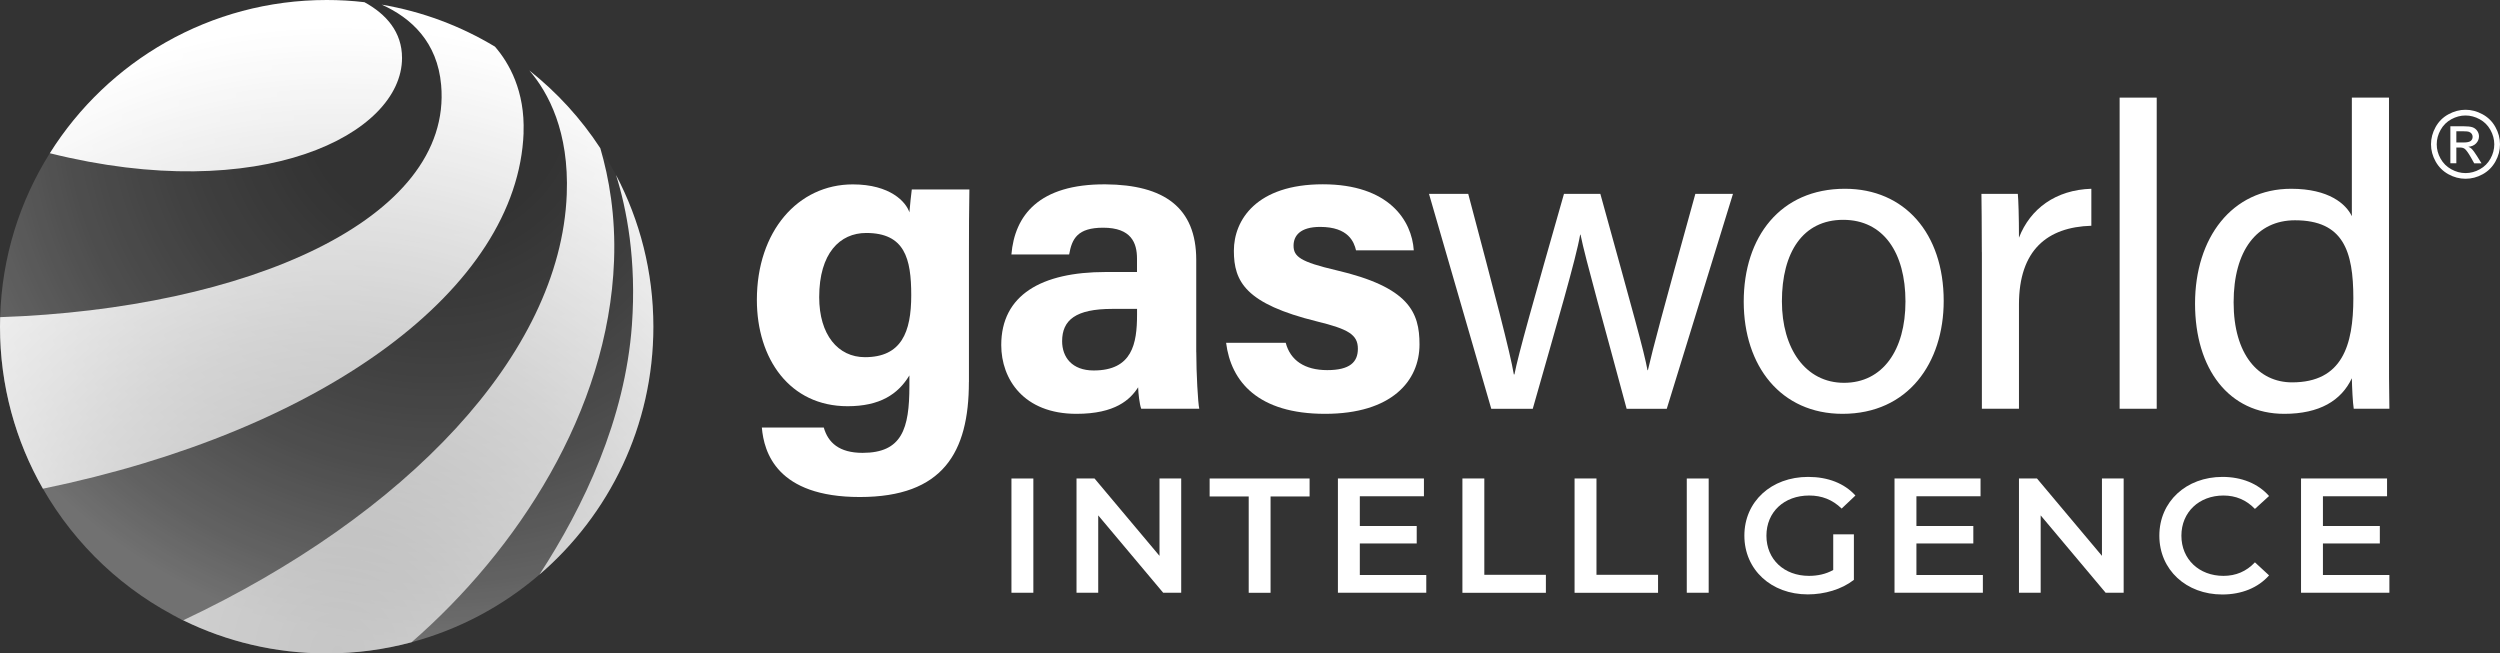 <?xml version="1.0" encoding="utf-8"?>
<svg xmlns="http://www.w3.org/2000/svg" data-name="Layer 2" id="Layer_2" viewBox="0 0 502.2 131.26">
  <rect x="0" y="0" width="502.2" height="131.26" fill="#333333" stroke="none"/>
  <defs>
    <style>
      .cls-1 {
        fill: url(#radial-gradient);
        mix-blend-mode: screen;
      }

      .cls-1, .cls-2 {
        isolation: isolate;
      }

      .cls-3 {
        fill: url(#radial-gradient-6);
      }

      .cls-4 {
        fill: url(#radial-gradient-5);
      }

      .cls-5 {
        fill: url(#radial-gradient-4);
      }

      .cls-6 {
        fill: url(#radial-gradient-3);
      }

      .cls-7 {
        fill: url(#radial-gradient-2);
      }

      .cls-8 {
        fill: #fff;
      }
    </style>
    <radialGradient cx="87.5" cy="111.95" fx="87.5" fy="111.95" gradientTransform="translate(0 132.28) scale(1 -1)" gradientUnits="userSpaceOnUse" id="radial-gradient" r="109.16">
      <stop offset="0" stop-color="#fff" stop-opacity="0"/>
      <stop offset=".24" stop-color="#fff" stop-opacity="0"/>
      <stop offset=".47" stop-color="#fff" stop-opacity=".06"/>
      <stop offset=".68" stop-color="#fff" stop-opacity=".13"/>
      <stop offset=".89" stop-color="#fff" stop-opacity=".23"/>
      <stop offset="1" stop-color="#fff" stop-opacity=".3"/>
    </radialGradient>
    <radialGradient cx="67.87" cy="1.41" fx="67.87" fy="1.41" gradientTransform="translate(0 132.28) scale(1 -1)" gradientUnits="userSpaceOnUse" id="radial-gradient-2" r="125.73">
      <stop offset="0" stop-color="#fff" stop-opacity=".6"/>
      <stop offset=".18" stop-color="#fff" stop-opacity=".64"/>
      <stop offset=".5" stop-color="#fff" stop-opacity=".76"/>
      <stop offset=".91" stop-color="#fff" stop-opacity=".96"/>
      <stop offset="1" stop-color="#fff"/>
    </radialGradient>
    <radialGradient cx="67.85" fx="67.85" href="#radial-gradient-2" id="radial-gradient-3" r="125.76"/>
    <radialGradient cx="67.94" cy="1.47" fx="67.94" fy="1.47" href="#radial-gradient-2" id="radial-gradient-4" r="125.57"/>
    <radialGradient cx="67.86" cy="1.44" fx="67.86" fy="1.44" href="#radial-gradient-2" id="radial-gradient-5" r="125.7"/>
    <radialGradient cx="108.32" cy="16.81" fx="108.32" fy="16.81" href="#radial-gradient-2" id="radial-gradient-6" r="0"/>
  </defs>
  <g data-name="Layer 1" id="Layer_1-2">
    <g class="cls-2">
      <g data-name="Layer 1" id="Layer_1-3">
        <g>
          <g>
            <path class="cls-8" d="M495.27,22.05c1.16,0,2.3.3,3.41.9,1.11.6,1.97,1.45,2.59,2.56.62,1.11.93,2.27.93,3.48s-.3,2.34-.91,3.44-1.46,1.96-2.56,2.57-2.25.91-3.45.91-2.35-.3-3.45-.91c-1.1-.61-1.96-1.47-2.57-2.57s-.92-2.25-.92-3.44.31-2.37.93-3.48,1.49-1.97,2.59-2.56c1.11-.6,2.25-.9,3.41-.9ZM495.27,23.2c-.97,0-1.92.25-2.84.75-.92.5-1.64,1.21-2.16,2.14-.52.93-.78,1.89-.78,2.9s.26,1.96.77,2.87c.51.92,1.23,1.63,2.15,2.14.92.51,1.88.77,2.87.77s1.96-.26,2.87-.77c.92-.51,1.63-1.22,2.14-2.14s.76-1.87.76-2.87-.26-1.97-.78-2.9-1.24-1.64-2.16-2.14-1.87-.75-2.84-.75ZM492.23,32.82v-7.46h2.56c.88,0,1.51.07,1.9.21s.7.38.94.72c.23.34.35.71.35,1.09,0,.55-.2,1.02-.58,1.42s-.91.63-1.55.68c.26.11.47.24.63.39.3.29.67.79,1.1,1.48l.91,1.46h-1.47l-.66-1.18c-.52-.92-.94-1.5-1.26-1.74-.22-.17-.54-.26-.96-.26h-.71v3.17h-1.2v.02ZM493.43,28.62h1.46c.7,0,1.17-.1,1.43-.31.25-.21.38-.48.38-.83,0-.22-.06-.42-.18-.59s-.29-.3-.51-.39c-.22-.09-.62-.13-1.21-.13h-1.37v2.25Z"/>
            <g>
              <path class="cls-8" d="M194.63,76.75c0,14.14-5.22,23.09-21.91,23.09s-19.26-8.99-19.68-13.96h12.44c.86,3.03,3.09,5.09,7.79,5.09,7.92,0,9.41-4.83,9.41-13.46v-2.1c-2.3,3.81-5.95,6.19-12.42,6.19-11.61,0-18.22-9.51-18.22-21.36,0-13.78,8.25-23.2,19.27-23.2,7.56,0,10.71,3.56,11.37,5.62.08-1.2.39-3.88.48-4.6h11.57c-.07,3.93-.09,8.41-.09,12.64v26.05h-.01ZM164.56,59.69c0,7.58,3.79,12.06,9.19,12.06,7.34,0,9.3-5.04,9.3-12.44s-1.31-12.51-9.05-12.51c-5.29,0-9.44,4.08-9.44,12.89Z"/>
              <path class="cls-8" d="M240.31,70.73c0,4.2.34,10.32.6,11.38h-11.66c-.34-.87-.6-3.19-.62-4.31-1.6,2.48-4.59,5.33-12.39,5.33-10.62,0-15.11-6.98-15.11-13.82,0-10.04,8.06-14.67,20.98-14.67h6.29v-2.69c0-3.13-1.13-6.21-6.79-6.21-5.15,0-6.28,2.19-6.84,5.38h-11.6c.66-7.83,5.5-14.17,18.9-14.09,11.8.08,18.23,4.69,18.23,15.17v18.53h0ZM228.41,62.05h-4.97c-7.35,0-10.08,2.24-10.08,6.49,0,3.19,1.96,5.88,6.34,5.88,7.75,0,8.71-5.39,8.71-11.21v-1.16Z"/>
              <path class="cls-8" d="M258.28,68.87c.92,3.51,3.79,5.48,8.34,5.48s6.15-1.62,6.15-4.29c0-2.83-1.89-3.94-8.21-5.49-14.35-3.54-16.7-7.98-16.7-14.2s4.58-13.35,17.87-13.35,17.89,7.3,18.27,13.27h-11.6c-.39-1.63-1.48-4.71-7.21-4.71-4.03,0-5.34,1.79-5.34,3.77,0,2.19,1.37,3.25,8.52,4.92,14.7,3.42,16.78,8.46,16.78,14.92,0,7.3-5.55,13.94-18.98,13.94s-18.9-6.46-19.87-14.27h11.99,0Z"/>
              <path class="cls-8" d="M294.94,38.95c5.36,20.24,8.42,31.82,9.16,36.26h.12c.77-4.01,3.82-14.78,9.95-36.26h7.31c6.74,24.44,8.76,31.53,9.47,35.42h.08c1.07-4.62,2.79-11.1,9.53-35.42h7.56l-13.3,43.17h-8.06c-4.21-15.73-8.35-30.32-9.26-34.98h-.08c-.79,4.71-4.65,17.84-9.52,34.98h-8.33l-12.51-43.17h7.89-.01Z"/>
              <path class="cls-8" d="M390.45,60.44c0,12.44-7.13,22.69-20.32,22.69-12.37,0-19.85-9.57-19.85-22.54s7.33-22.67,20.33-22.67c11.99,0,19.84,8.97,19.84,22.52h0ZM357.95,60.53c0,9.47,4.72,16.37,12.48,16.37s12.34-6.55,12.34-16.34-4.42-16.4-12.51-16.4-12.31,6.52-12.31,16.37Z"/>
              <path class="cls-8" d="M398.11,50.67c0-6.04-.06-9.43-.08-11.73h7.31c.12,1.21.23,4.6.23,8.81,2.26-5.84,7.41-9.61,14.54-9.83v7.43c-8.85.26-14.54,4.89-14.54,15.8v20.96h-7.45v-31.44h0Z"/>
              <path class="cls-8" d="M425.79,82.11V19.61h7.45v62.5h-7.45Z"/>
              <path class="cls-8" d="M479.9,19.61v50.3c0,4.06,0,8.03.08,12.2h-7.16c-.2-1.14-.35-4.45-.38-6.13-2.13,4.5-6.5,7.15-13.58,7.15-11.1,0-17.92-8.99-17.92-22.15s7.36-23.06,19.3-23.06c7.64,0,11.04,3.09,12.2,5.51v-23.82h7.46ZM448.69,60.75c0,10.43,4.96,16.06,11.74,16.06,10.09,0,12.31-7.45,12.31-16.91s-2.01-15.65-11.73-15.65c-7.61,0-12.32,6.03-12.32,16.5Z"/>
            </g>
          </g>
          <g>
            <path class="cls-8" d="M203.18,96.12h4.4v22.95h-4.4v-22.95Z"/>
            <path class="cls-8" d="M237.28,96.12v22.95h-3.62l-13.05-15.54v15.54h-4.36v-22.95h3.62l13.05,15.54v-15.54h4.36Z"/>
            <path class="cls-8" d="M250.83,99.73h-7.84v-3.61h20.08v3.61h-7.84v19.35h-4.39v-19.35h0Z"/>
            <path class="cls-8" d="M286.51,115.5v3.57h-17.75v-22.95h17.28v3.57h-12.88v5.97h11.43v3.51h-11.43v6.33h13.35Z"/>
            <path class="cls-8" d="M293.77,96.12h4.4v19.35h12.37v3.61h-16.77v-22.95h0Z"/>
            <path class="cls-8" d="M316.3,96.12h4.4v19.35h12.37v3.61h-16.77v-22.95h0Z"/>
            <path class="cls-8" d="M338.84,96.12h4.4v22.95h-4.4v-22.95Z"/>
            <path class="cls-8" d="M368.25,107.33h4.16v9.15c-2.47,1.93-5.92,2.92-9.26,2.92-7.34,0-12.74-4.95-12.74-11.8s5.41-11.8,12.81-11.8c3.96,0,7.27,1.28,9.5,3.74l-2.77,2.62c-1.86-1.8-3.99-2.62-6.52-2.62-5.04,0-8.59,3.31-8.59,8.07s3.55,8.07,8.55,8.07c1.69,0,3.35-.33,4.87-1.18v-7.17Z"/>
            <path class="cls-8" d="M398.32,115.5v3.57h-17.75v-22.95h17.28v3.57h-12.88v5.97h11.43v3.51h-11.43v6.33h13.35Z"/>
            <path class="cls-8" d="M426.6,96.12v22.95h-3.62l-13.05-15.54v15.54h-4.36v-22.95h3.62l13.05,15.54v-15.54h4.36Z"/>
            <path class="cls-8" d="M433.77,107.6c0-6.85,5.41-11.8,12.68-11.8,3.85,0,7.17,1.34,9.36,3.84l-2.84,2.59c-1.72-1.8-3.85-2.69-6.32-2.69-4.9,0-8.45,3.34-8.45,8.07s3.55,8.07,8.45,8.07c2.47,0,4.6-.88,6.32-2.72l2.84,2.62c-2.2,2.49-5.51,3.84-9.4,3.84-7.23,0-12.64-4.95-12.64-11.8v-.02Z"/>
            <path class="cls-8" d="M479.98,115.5v3.57h-17.75v-22.95h17.28v3.57h-12.88v5.97h11.43v3.51h-11.43v6.33h13.35Z"/>
          </g>
          <g>
            <path class="cls-1" d="M131.25,65.63c0,19.93-8.89,37.78-22.9,49.81,0,0,0,.02-.02.03,0,0,0,0-.02,0-7.32,6.28-16.05,10.97-25.64,13.54-5.43,1.46-11.15,2.24-17.04,2.24-10.34,0-20.12-2.39-28.82-6.65-11.84-5.79-21.67-15.05-28.19-26.44C3.13,88.58,0,77.47,0,65.63c0-.64,0-1.28.03-1.92.34-12.08,3.95-23.34,9.98-32.93C21.61,12.29,42.19,0,65.63,0c2.56,0,5.09.15,7.58.44,1.16.13,2.31.29,3.45.49h0c8.21,1.39,15.89,4.3,22.76,8.44h0c2.39,1.44,4.69,3.03,6.87,4.76,1.45,1.15,1.46,1.16.02.02,5.55,4.4,10.38,9.67,14.26,15.62,1.14,1.74,2.2,3.53,3.16,5.38h0c4.79,9.12,7.5,19.48,7.5,30.48h0Z"/>
            <g>
              <path class="cls-7" d="M105.18,26.67c-1.18,31.3-40.1,59.88-96.56,71.5C3.13,88.58,0,77.47,0,65.63,0,64.99,0,64.35.03,63.71c49.44-1.68,90.95-19.62,88.59-46.62-.75-8.62-5.99-13.5-11.95-16.16,8.21,1.39,15.89,4.3,22.76,8.44h0c2.81,3.24,6.06,8.9,5.74,17.3h0Z"/>
              <path class="cls-6" d="M123.35,52.38c-1.13,30.25-19.46,58.18-40.68,76.64-5.43,1.46-11.15,2.24-17.04,2.24-10.34,0-20.12-2.39-28.82-6.65q-5.8-2.84.02-.02c44.54-21.02,75.74-53.21,77.02-85.53.49-12.59-3.65-20.41-7.52-24.91,5.55,4.4,10.38,9.67,14.26,15.62,1.75,5.94,3.1,13.63,2.76,22.61h0Z"/>
              <path class="cls-5" d="M131.25,65.63c0,19.93-8.89,37.78-22.9,49.81,8.94-13.72,17.21-31.18,18.59-50.14.94-13.05-1.05-23.36-3.19-30.14,4.79,9.11,7.5,19.47,7.5,30.47Z"/>
              <g>
                <path class="cls-4" d="M80.76,11.64c0,15.38-28.38,29.72-70.75,19.14C21.61,12.29,42.19,0,65.63,0c2.56,0,5.09.15,7.58.44,4.4,2.41,7.55,6,7.55,11.2Z"/>
                <path class="cls-3" d="M108.33,115.47h-.02"/>
              </g>
            </g>
          </g>
        </g>
      </g>
    </g>
  </g>
</svg>